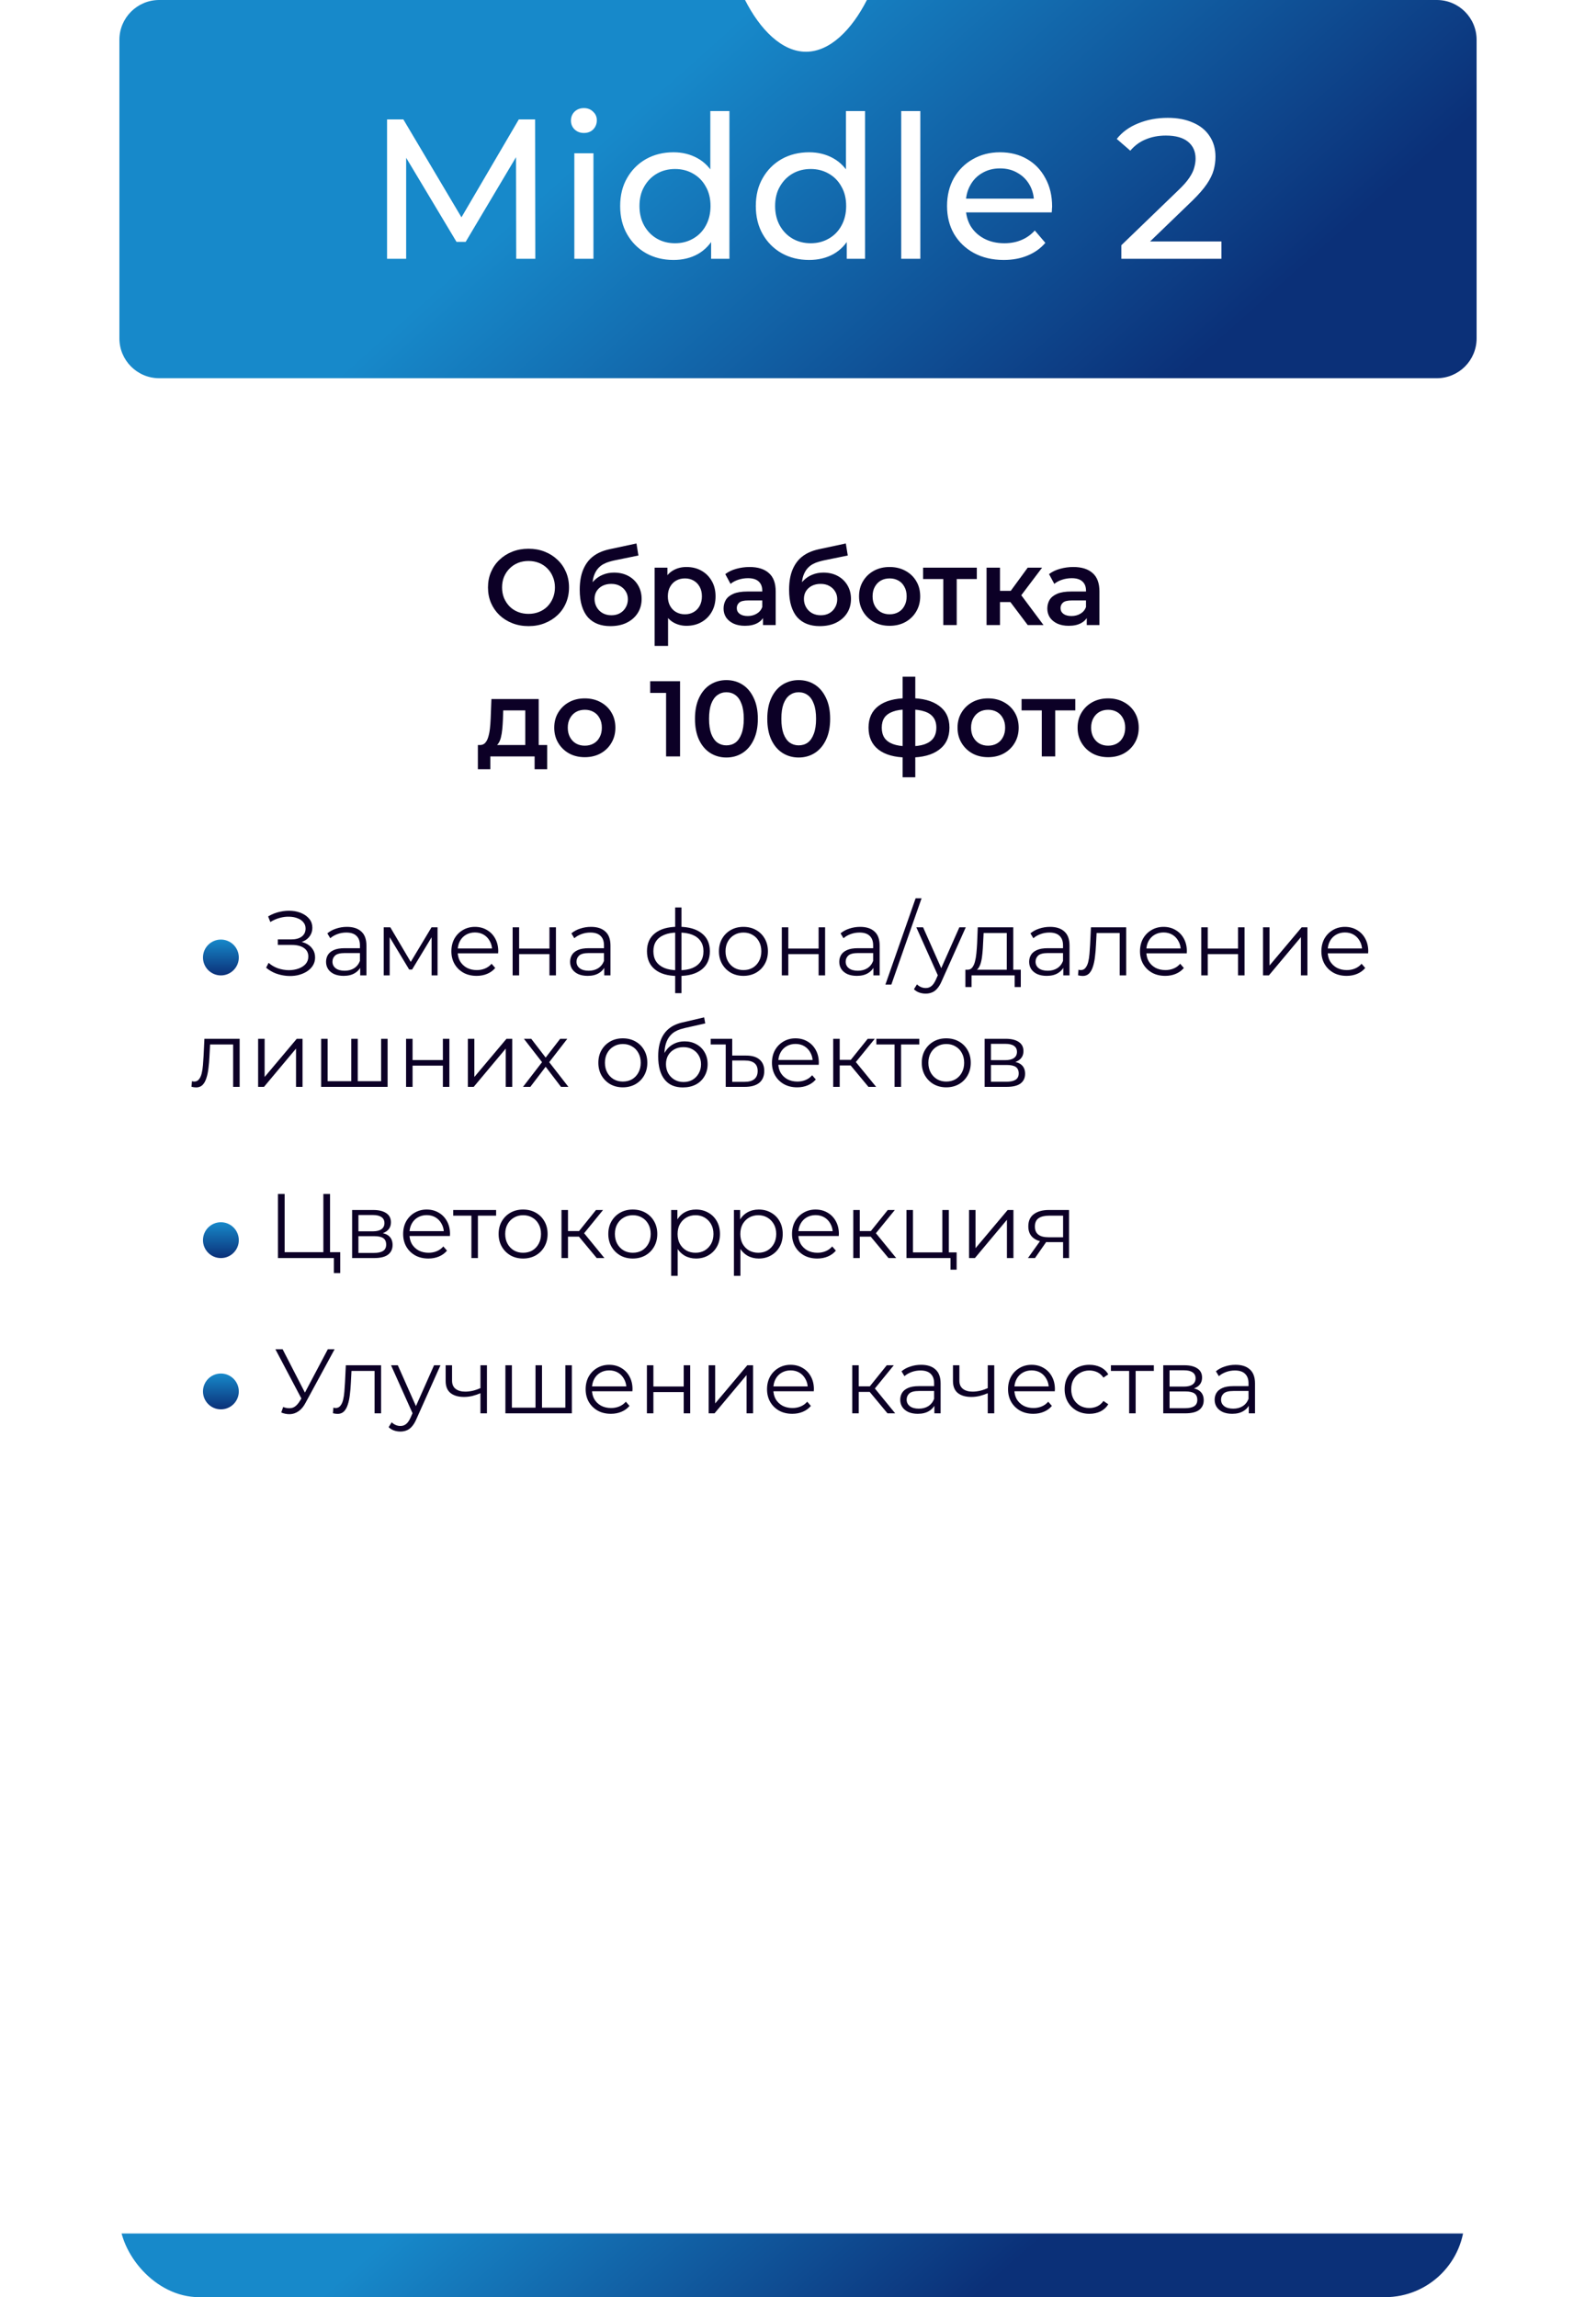 <?xml version="1.0" encoding="UTF-8"?> <svg xmlns="http://www.w3.org/2000/svg" width="401" height="577" viewBox="0 0 401 577" fill="none"><path fill-rule="evenodd" clip-rule="evenodd" d="M187.191 0H40C34.477 0 30 4.477 30 10V85C30 90.523 34.477 95 40 95H361C366.523 95 371 90.523 371 85V10C371 4.477 366.523 0 361 0H217.809C214.054 7.382 208.587 13 202.5 13C196.413 13 190.946 7.382 187.191 0Z" fill="url(#paint0_linear_340_248)"></path><path d="M97.25 65V30H101.35L117.05 56.45H114.85L130.35 30H134.45L134.5 65H129.7L129.65 37.55H130.8L117 60.75H114.7L100.8 37.55H102.05V65H97.25ZM144.304 65V38.5H149.104V65H144.304ZM146.704 33.4C145.771 33.4 144.987 33.1 144.354 32.5C143.754 31.9 143.454 31.167 143.454 30.3C143.454 29.4 143.754 28.65 144.354 28.05C144.987 27.45 145.771 27.15 146.704 27.15C147.637 27.15 148.404 27.45 149.004 28.05C149.637 28.617 149.954 29.333 149.954 30.2C149.954 31.1 149.654 31.867 149.054 32.5C148.454 33.1 147.671 33.4 146.704 33.4ZM169.219 65.3C166.652 65.3 164.352 64.733 162.319 63.6C160.319 62.467 158.735 60.883 157.569 58.85C156.402 56.817 155.819 54.45 155.819 51.75C155.819 49.05 156.402 46.7 157.569 44.7C158.735 42.667 160.319 41.083 162.319 39.95C164.352 38.817 166.652 38.25 169.219 38.25C171.452 38.25 173.469 38.75 175.269 39.75C177.069 40.75 178.502 42.25 179.569 44.25C180.669 46.25 181.219 48.75 181.219 51.75C181.219 54.75 180.685 57.25 179.619 59.25C178.585 61.25 177.169 62.767 175.369 63.8C173.569 64.8 171.519 65.3 169.219 65.3ZM169.619 61.1C171.285 61.1 172.785 60.717 174.119 59.95C175.485 59.183 176.552 58.1 177.319 56.7C178.119 55.267 178.519 53.617 178.519 51.75C178.519 49.85 178.119 48.217 177.319 46.85C176.552 45.45 175.485 44.367 174.119 43.6C172.785 42.833 171.285 42.45 169.619 42.45C167.919 42.45 166.402 42.833 165.069 43.6C163.735 44.367 162.669 45.45 161.869 46.85C161.069 48.217 160.669 49.85 160.669 51.75C160.669 53.617 161.069 55.267 161.869 56.7C162.669 58.1 163.735 59.183 165.069 59.95C166.402 60.717 167.919 61.1 169.619 61.1ZM178.669 65V57.85L178.969 51.7L178.469 45.55V27.9H183.269V65H178.669ZM203.301 65.3C200.734 65.3 198.434 64.733 196.401 63.6C194.401 62.467 192.817 60.883 191.651 58.85C190.484 56.817 189.901 54.45 189.901 51.75C189.901 49.05 190.484 46.7 191.651 44.7C192.817 42.667 194.401 41.083 196.401 39.95C198.434 38.817 200.734 38.25 203.301 38.25C205.534 38.25 207.551 38.75 209.351 39.75C211.151 40.75 212.584 42.25 213.651 44.25C214.751 46.25 215.301 48.75 215.301 51.75C215.301 54.75 214.767 57.25 213.701 59.25C212.667 61.25 211.251 62.767 209.451 63.8C207.651 64.8 205.601 65.3 203.301 65.3ZM203.701 61.1C205.367 61.1 206.867 60.717 208.201 59.95C209.567 59.183 210.634 58.1 211.401 56.7C212.201 55.267 212.601 53.617 212.601 51.75C212.601 49.85 212.201 48.217 211.401 46.85C210.634 45.45 209.567 44.367 208.201 43.6C206.867 42.833 205.367 42.45 203.701 42.45C202.001 42.45 200.484 42.833 199.151 43.6C197.817 44.367 196.751 45.45 195.951 46.85C195.151 48.217 194.751 49.85 194.751 51.75C194.751 53.617 195.151 55.267 195.951 56.7C196.751 58.1 197.817 59.183 199.151 59.95C200.484 60.717 202.001 61.1 203.701 61.1ZM212.751 65V57.85L213.051 51.7L212.551 45.55V27.9H217.351V65H212.751ZM226.433 65V27.9H231.233V65H226.433ZM252.198 65.3C249.364 65.3 246.864 64.717 244.698 63.55C242.564 62.383 240.898 60.783 239.698 58.75C238.531 56.717 237.948 54.383 237.948 51.75C237.948 49.117 238.514 46.783 239.648 44.75C240.814 42.717 242.398 41.133 244.398 40C246.431 38.833 248.714 38.25 251.248 38.25C253.814 38.25 256.081 38.817 258.048 39.95C260.014 41.083 261.548 42.683 262.648 44.75C263.781 46.783 264.348 49.167 264.348 51.9C264.348 52.1 264.331 52.333 264.298 52.6C264.298 52.867 264.281 53.117 264.248 53.35H241.698V49.9H261.748L259.798 51.1C259.831 49.4 259.481 47.883 258.748 46.55C258.014 45.217 256.998 44.183 255.698 43.45C254.431 42.683 252.948 42.3 251.248 42.3C249.581 42.3 248.098 42.683 246.798 43.45C245.498 44.183 244.481 45.233 243.748 46.6C243.014 47.933 242.648 49.467 242.648 51.2V52C242.648 53.767 243.048 55.35 243.848 56.75C244.681 58.117 245.831 59.183 247.298 59.95C248.764 60.717 250.448 61.1 252.348 61.1C253.914 61.1 255.331 60.833 256.598 60.3C257.898 59.767 259.031 58.967 259.998 57.9L262.648 61C261.448 62.4 259.948 63.467 258.148 64.2C256.381 64.933 254.398 65.3 252.198 65.3ZM281.741 65V61.6L295.991 47.85C297.257 46.65 298.191 45.6 298.791 44.7C299.424 43.767 299.841 42.917 300.041 42.15C300.274 41.35 300.391 40.583 300.391 39.85C300.391 38.05 299.757 36.633 298.491 35.6C297.224 34.567 295.374 34.05 292.941 34.05C291.074 34.05 289.391 34.367 287.891 35C286.391 35.6 285.091 36.55 283.991 37.85L280.591 34.9C281.924 33.2 283.707 31.9 285.941 31C288.207 30.067 290.691 29.6 293.391 29.6C295.824 29.6 297.941 30 299.741 30.8C301.541 31.567 302.924 32.683 303.891 34.15C304.891 35.617 305.391 37.35 305.391 39.35C305.391 40.483 305.241 41.6 304.941 42.7C304.641 43.8 304.074 44.967 303.241 46.2C302.407 47.433 301.207 48.817 299.641 50.35L286.941 62.6L285.741 60.65H306.891V65H281.741Z" fill="white"></path><rect x="30" y="512" width="338" height="65" rx="20" fill="url(#paint1_linear_340_248)"></rect><g filter="url(#filter0_d_340_248)"><rect x="11" y="119" width="375" height="438" rx="10" fill="white"></rect></g><path d="M132.814 157.27C131.338 157.27 129.979 157.027 128.737 156.541C127.495 156.055 126.415 155.38 125.497 154.516C124.579 153.634 123.868 152.608 123.364 151.438C122.86 150.25 122.608 148.954 122.608 147.55C122.608 146.146 122.86 144.859 123.364 143.689C123.868 142.501 124.579 141.475 125.497 140.611C126.415 139.729 127.495 139.045 128.737 138.559C129.979 138.073 131.329 137.83 132.787 137.83C134.263 137.83 135.613 138.073 136.837 138.559C138.079 139.045 139.159 139.729 140.077 140.611C140.995 141.475 141.706 142.501 142.21 143.689C142.714 144.859 142.966 146.146 142.966 147.55C142.966 148.954 142.714 150.25 142.21 151.438C141.706 152.626 140.995 153.652 140.077 154.516C139.159 155.38 138.079 156.055 136.837 156.541C135.613 157.027 134.272 157.27 132.814 157.27ZM132.787 154.192C133.741 154.192 134.623 154.03 135.433 153.706C136.243 153.382 136.945 152.923 137.539 152.329C138.133 151.717 138.592 151.015 138.916 150.223C139.258 149.413 139.429 148.522 139.429 147.55C139.429 146.578 139.258 145.696 138.916 144.904C138.592 144.094 138.133 143.392 137.539 142.798C136.945 142.186 136.243 141.718 135.433 141.394C134.623 141.07 133.741 140.908 132.787 140.908C131.833 140.908 130.951 141.07 130.141 141.394C129.349 141.718 128.647 142.186 128.035 142.798C127.441 143.392 126.973 144.094 126.631 144.904C126.307 145.696 126.145 146.578 126.145 147.55C126.145 148.504 126.307 149.386 126.631 150.196C126.973 151.006 127.441 151.717 128.035 152.329C128.629 152.923 129.331 153.382 130.141 153.706C130.951 154.03 131.833 154.192 132.787 154.192ZM153.353 157.27C152.165 157.27 151.103 157.09 150.167 156.73C149.231 156.37 148.421 155.821 147.737 155.083C147.071 154.327 146.558 153.373 146.198 152.221C145.838 151.069 145.658 149.701 145.658 148.117C145.658 146.965 145.757 145.912 145.955 144.958C146.153 144.004 146.45 143.149 146.846 142.393C147.242 141.619 147.737 140.935 148.331 140.341C148.943 139.747 149.654 139.252 150.464 138.856C151.274 138.46 152.192 138.154 153.218 137.938L159.914 136.507L160.4 139.531L154.325 140.773C153.983 140.845 153.569 140.953 153.083 141.097C152.615 141.223 152.129 141.421 151.625 141.691C151.139 141.943 150.68 142.312 150.248 142.798C149.834 143.266 149.492 143.878 149.222 144.634C148.97 145.372 148.844 146.299 148.844 147.415C148.844 147.757 148.853 148.018 148.871 148.198C148.907 148.36 148.934 148.54 148.952 148.738C148.988 148.918 149.006 149.188 149.006 149.548L147.737 148.225C148.097 147.307 148.592 146.524 149.222 145.876C149.87 145.21 150.617 144.706 151.463 144.364C152.327 144.004 153.263 143.824 154.271 143.824C155.621 143.824 156.818 144.103 157.862 144.661C158.906 145.219 159.725 146.002 160.319 147.01C160.913 148.018 161.21 149.161 161.21 150.439C161.21 151.771 160.886 152.95 160.238 153.976C159.59 155.002 158.672 155.812 157.484 156.406C156.314 156.982 154.937 157.27 153.353 157.27ZM153.623 154.543C154.433 154.543 155.144 154.372 155.756 154.03C156.386 153.67 156.872 153.184 157.214 152.572C157.574 151.96 157.754 151.276 157.754 150.52C157.754 149.764 157.574 149.107 157.214 148.549C156.872 147.973 156.386 147.514 155.756 147.172C155.144 146.83 154.415 146.659 153.569 146.659C152.759 146.659 152.03 146.821 151.382 147.145C150.752 147.469 150.257 147.919 149.897 148.495C149.555 149.053 149.384 149.701 149.384 150.439C149.384 151.195 149.564 151.888 149.924 152.518C150.284 153.148 150.779 153.643 151.409 154.003C152.057 154.363 152.795 154.543 153.623 154.543ZM172.469 157.189C171.299 157.189 170.228 156.919 169.256 156.379C168.302 155.839 167.537 155.029 166.961 153.949C166.403 152.851 166.124 151.465 166.124 149.791C166.124 148.099 166.394 146.713 166.934 145.633C167.492 144.553 168.248 143.752 169.202 143.23C170.156 142.69 171.245 142.42 172.469 142.42C173.891 142.42 175.142 142.726 176.222 143.338C177.32 143.95 178.184 144.805 178.814 145.903C179.462 147.001 179.786 148.297 179.786 149.791C179.786 151.285 179.462 152.59 178.814 153.706C178.184 154.804 177.32 155.659 176.222 156.271C175.142 156.883 173.891 157.189 172.469 157.189ZM164.477 162.238V142.582H167.69V145.984L167.582 149.818L167.852 153.652V162.238H164.477ZM172.091 154.3C172.901 154.3 173.621 154.12 174.251 153.76C174.899 153.4 175.412 152.878 175.79 152.194C176.168 151.51 176.357 150.709 176.357 149.791C176.357 148.855 176.168 148.054 175.79 147.388C175.412 146.704 174.899 146.182 174.251 145.822C173.621 145.462 172.901 145.282 172.091 145.282C171.281 145.282 170.552 145.462 169.904 145.822C169.256 146.182 168.743 146.704 168.365 147.388C167.987 148.054 167.798 148.855 167.798 149.791C167.798 150.709 167.987 151.51 168.365 152.194C168.743 152.878 169.256 153.4 169.904 153.76C170.552 154.12 171.281 154.3 172.091 154.3ZM191.708 157V154.084L191.519 153.463V148.36C191.519 147.37 191.222 146.605 190.628 146.065C190.034 145.507 189.134 145.228 187.928 145.228C187.118 145.228 186.317 145.354 185.525 145.606C184.751 145.858 184.094 146.209 183.554 146.659L182.231 144.202C183.005 143.608 183.923 143.167 184.985 142.879C186.065 142.573 187.181 142.42 188.333 142.42C190.421 142.42 192.032 142.924 193.166 143.932C194.318 144.922 194.894 146.461 194.894 148.549V157H191.708ZM187.172 157.189C186.092 157.189 185.147 157.009 184.337 156.649C183.527 156.271 182.897 155.758 182.447 155.11C182.015 154.444 181.799 153.697 181.799 152.869C181.799 152.059 181.988 151.33 182.366 150.682C182.762 150.034 183.401 149.521 184.283 149.143C185.165 148.765 186.335 148.576 187.793 148.576H191.978V150.817H188.036C186.884 150.817 186.11 151.006 185.714 151.384C185.318 151.744 185.12 152.194 185.12 152.734C185.12 153.346 185.363 153.832 185.849 154.192C186.335 154.552 187.01 154.732 187.874 154.732C188.702 154.732 189.44 154.543 190.088 154.165C190.754 153.787 191.231 153.229 191.519 152.491L192.086 154.516C191.762 155.362 191.177 156.019 190.331 156.487C189.503 156.955 188.45 157.189 187.172 157.189ZM205.956 157.27C204.768 157.27 203.706 157.09 202.77 156.73C201.834 156.37 201.024 155.821 200.34 155.083C199.674 154.327 199.161 153.373 198.801 152.221C198.441 151.069 198.261 149.701 198.261 148.117C198.261 146.965 198.36 145.912 198.558 144.958C198.756 144.004 199.053 143.149 199.449 142.393C199.845 141.619 200.34 140.935 200.934 140.341C201.546 139.747 202.257 139.252 203.067 138.856C203.877 138.46 204.795 138.154 205.821 137.938L212.517 136.507L213.003 139.531L206.928 140.773C206.586 140.845 206.172 140.953 205.686 141.097C205.218 141.223 204.732 141.421 204.228 141.691C203.742 141.943 203.283 142.312 202.851 142.798C202.437 143.266 202.095 143.878 201.825 144.634C201.573 145.372 201.447 146.299 201.447 147.415C201.447 147.757 201.456 148.018 201.474 148.198C201.51 148.36 201.537 148.54 201.555 148.738C201.591 148.918 201.609 149.188 201.609 149.548L200.34 148.225C200.7 147.307 201.195 146.524 201.825 145.876C202.473 145.21 203.22 144.706 204.066 144.364C204.93 144.004 205.866 143.824 206.874 143.824C208.224 143.824 209.421 144.103 210.465 144.661C211.509 145.219 212.328 146.002 212.922 147.01C213.516 148.018 213.813 149.161 213.813 150.439C213.813 151.771 213.489 152.95 212.841 153.976C212.193 155.002 211.275 155.812 210.087 156.406C208.917 156.982 207.54 157.27 205.956 157.27ZM206.226 154.543C207.036 154.543 207.747 154.372 208.359 154.03C208.989 153.67 209.475 153.184 209.817 152.572C210.177 151.96 210.357 151.276 210.357 150.52C210.357 149.764 210.177 149.107 209.817 148.549C209.475 147.973 208.989 147.514 208.359 147.172C207.747 146.83 207.018 146.659 206.172 146.659C205.362 146.659 204.633 146.821 203.985 147.145C203.355 147.469 202.86 147.919 202.5 148.495C202.158 149.053 201.987 149.701 201.987 150.439C201.987 151.195 202.167 151.888 202.527 152.518C202.887 153.148 203.382 153.643 204.012 154.003C204.66 154.363 205.398 154.543 206.226 154.543ZM223.506 157.189C222.03 157.189 220.716 156.874 219.564 156.244C218.412 155.596 217.503 154.714 216.837 153.598C216.171 152.482 215.838 151.213 215.838 149.791C215.838 148.351 216.171 147.082 216.837 145.984C217.503 144.868 218.412 143.995 219.564 143.365C220.716 142.735 222.03 142.42 223.506 142.42C225 142.42 226.323 142.735 227.475 143.365C228.645 143.995 229.554 144.859 230.202 145.957C230.868 147.055 231.201 148.333 231.201 149.791C231.201 151.213 230.868 152.482 230.202 153.598C229.554 154.714 228.645 155.596 227.475 156.244C226.323 156.874 225 157.189 223.506 157.189ZM223.506 154.3C224.334 154.3 225.072 154.12 225.72 153.76C226.368 153.4 226.872 152.878 227.232 152.194C227.61 151.51 227.799 150.709 227.799 149.791C227.799 148.855 227.61 148.054 227.232 147.388C226.872 146.704 226.368 146.182 225.72 145.822C225.072 145.462 224.343 145.282 223.533 145.282C222.705 145.282 221.967 145.462 221.319 145.822C220.689 146.182 220.185 146.704 219.807 147.388C219.429 148.054 219.24 148.855 219.24 149.791C219.24 150.709 219.429 151.51 219.807 152.194C220.185 152.878 220.689 153.4 221.319 153.76C221.967 154.12 222.696 154.3 223.506 154.3ZM237.004 157V144.634L237.787 145.444H231.928V142.582H245.428V145.444H239.596L240.379 144.634V157H237.004ZM258.217 157L253.006 150.088L255.76 148.387L262.186 157H258.217ZM247.876 157V142.582H251.251V157H247.876ZM250.252 151.222V148.414H255.139V151.222H250.252ZM256.084 150.196L252.925 149.818L258.217 142.582H261.835L256.084 150.196ZM273.051 157V154.084L272.862 153.463V148.36C272.862 147.37 272.565 146.605 271.971 146.065C271.377 145.507 270.477 145.228 269.271 145.228C268.461 145.228 267.66 145.354 266.868 145.606C266.094 145.858 265.437 146.209 264.897 146.659L263.574 144.202C264.348 143.608 265.266 143.167 266.328 142.879C267.408 142.573 268.524 142.42 269.676 142.42C271.764 142.42 273.375 142.924 274.509 143.932C275.661 144.922 276.237 146.461 276.237 148.549V157H273.051ZM268.515 157.189C267.435 157.189 266.49 157.009 265.68 156.649C264.87 156.271 264.24 155.758 263.79 155.11C263.358 154.444 263.142 153.697 263.142 152.869C263.142 152.059 263.331 151.33 263.709 150.682C264.105 150.034 264.744 149.521 265.626 149.143C266.508 148.765 267.678 148.576 269.136 148.576H273.321V150.817H269.379C268.227 150.817 267.453 151.006 267.057 151.384C266.661 151.744 266.463 152.194 266.463 152.734C266.463 153.346 266.706 153.832 267.192 154.192C267.678 154.552 268.353 154.732 269.217 154.732C270.045 154.732 270.783 154.543 271.431 154.165C272.097 153.787 272.574 153.229 272.862 152.491L273.429 154.516C273.105 155.362 272.52 156.019 271.674 156.487C270.846 156.955 269.793 157.189 268.515 157.189ZM131.974 188.434V178.444H126.439L126.358 180.766C126.322 181.594 126.268 182.395 126.196 183.169C126.124 183.925 126.007 184.627 125.845 185.275C125.683 185.905 125.449 186.427 125.143 186.841C124.837 187.255 124.432 187.525 123.928 187.651L120.58 187.138C121.12 187.138 121.552 186.967 121.876 186.625C122.218 186.265 122.479 185.779 122.659 185.167C122.857 184.537 123.001 183.826 123.091 183.034C123.181 182.224 123.244 181.387 123.28 180.523L123.469 175.582H135.349V188.434H131.974ZM120.067 193.213V187.138H137.482V193.213H134.323V190H123.199V193.213H120.067ZM146.922 190.189C145.446 190.189 144.132 189.874 142.98 189.244C141.828 188.596 140.919 187.714 140.253 186.598C139.587 185.482 139.254 184.213 139.254 182.791C139.254 181.351 139.587 180.082 140.253 178.984C140.919 177.868 141.828 176.995 142.98 176.365C144.132 175.735 145.446 175.42 146.922 175.42C148.416 175.42 149.739 175.735 150.891 176.365C152.061 176.995 152.97 177.859 153.618 178.957C154.284 180.055 154.617 181.333 154.617 182.791C154.617 184.213 154.284 185.482 153.618 186.598C152.97 187.714 152.061 188.596 150.891 189.244C149.739 189.874 148.416 190.189 146.922 190.189ZM146.922 187.3C147.75 187.3 148.488 187.12 149.136 186.76C149.784 186.4 150.288 185.878 150.648 185.194C151.026 184.51 151.215 183.709 151.215 182.791C151.215 181.855 151.026 181.054 150.648 180.388C150.288 179.704 149.784 179.182 149.136 178.822C148.488 178.462 147.759 178.282 146.949 178.282C146.121 178.282 145.383 178.462 144.735 178.822C144.105 179.182 143.601 179.704 143.223 180.388C142.845 181.054 142.656 181.855 142.656 182.791C142.656 183.709 142.845 184.51 143.223 185.194C143.601 185.878 144.105 186.4 144.735 186.76C145.383 187.12 146.112 187.3 146.922 187.3ZM167.357 190V172.45L168.896 174.043H163.361V171.1H170.867V190H167.357ZM182.5 190.27C181.006 190.27 179.656 189.892 178.45 189.136C177.262 188.38 176.326 187.282 175.642 185.842C174.958 184.384 174.616 182.62 174.616 180.55C174.616 178.48 174.958 176.725 175.642 175.285C176.326 173.827 177.262 172.72 178.45 171.964C179.656 171.208 181.006 170.83 182.5 170.83C184.012 170.83 185.362 171.208 186.55 171.964C187.738 172.72 188.674 173.827 189.358 175.285C190.06 176.725 190.411 178.48 190.411 180.55C190.411 182.62 190.06 184.384 189.358 185.842C188.674 187.282 187.738 188.38 186.55 189.136C185.362 189.892 184.012 190.27 182.5 190.27ZM182.5 187.219C183.382 187.219 184.147 186.985 184.795 186.517C185.443 186.031 185.947 185.293 186.307 184.303C186.685 183.313 186.874 182.062 186.874 180.55C186.874 179.02 186.685 177.769 186.307 176.797C185.947 175.807 185.443 175.078 184.795 174.61C184.147 174.124 183.382 173.881 182.5 173.881C181.654 173.881 180.898 174.124 180.232 174.61C179.584 175.078 179.071 175.807 178.693 176.797C178.333 177.769 178.153 179.02 178.153 180.55C178.153 182.062 178.333 183.313 178.693 184.303C179.071 185.293 179.584 186.031 180.232 186.517C180.898 186.985 181.654 187.219 182.5 187.219ZM200.667 190.27C199.173 190.27 197.823 189.892 196.617 189.136C195.429 188.38 194.493 187.282 193.809 185.842C193.125 184.384 192.783 182.62 192.783 180.55C192.783 178.48 193.125 176.725 193.809 175.285C194.493 173.827 195.429 172.72 196.617 171.964C197.823 171.208 199.173 170.83 200.667 170.83C202.179 170.83 203.529 171.208 204.717 171.964C205.905 172.72 206.841 173.827 207.525 175.285C208.227 176.725 208.578 178.48 208.578 180.55C208.578 182.62 208.227 184.384 207.525 185.842C206.841 187.282 205.905 188.38 204.717 189.136C203.529 189.892 202.179 190.27 200.667 190.27ZM200.667 187.219C201.549 187.219 202.314 186.985 202.962 186.517C203.61 186.031 204.114 185.293 204.474 184.303C204.852 183.313 205.041 182.062 205.041 180.55C205.041 179.02 204.852 177.769 204.474 176.797C204.114 175.807 203.61 175.078 202.962 174.61C202.314 174.124 201.549 173.881 200.667 173.881C199.821 173.881 199.065 174.124 198.399 174.61C197.751 175.078 197.238 175.807 196.86 176.797C196.5 177.769 196.32 179.02 196.32 180.55C196.32 182.062 196.5 183.313 196.86 184.303C197.238 185.293 197.751 186.031 198.399 186.517C199.065 186.985 199.821 187.219 200.667 187.219ZM228.645 190.27C228.627 190.27 228.546 190.27 228.402 190.27C228.276 190.27 228.15 190.27 228.024 190.27C227.916 190.27 227.844 190.27 227.808 190.27C224.766 190.234 222.408 189.577 220.734 188.299C219.06 187.003 218.223 185.158 218.223 182.764C218.223 180.388 219.06 178.57 220.734 177.31C222.408 176.05 224.793 175.402 227.889 175.366C227.925 175.366 227.997 175.366 228.105 175.366C228.231 175.366 228.348 175.366 228.456 175.366C228.582 175.366 228.654 175.366 228.672 175.366C231.786 175.366 234.207 176.005 235.935 177.283C237.681 178.543 238.554 180.37 238.554 182.764C238.554 185.176 237.681 187.03 235.935 188.326C234.207 189.622 231.777 190.27 228.645 190.27ZM228.537 187.462C230.067 187.462 231.327 187.291 232.317 186.949C233.307 186.589 234.045 186.067 234.531 185.383C235.017 184.681 235.26 183.808 235.26 182.764C235.26 181.738 235.017 180.892 234.531 180.226C234.045 179.542 233.307 179.038 232.317 178.714C231.327 178.372 230.067 178.201 228.537 178.201C228.501 178.201 228.411 178.201 228.267 178.201C228.141 178.201 228.06 178.201 228.024 178.201C226.53 178.201 225.306 178.381 224.352 178.741C223.398 179.083 222.687 179.587 222.219 180.253C221.769 180.919 221.544 181.756 221.544 182.764C221.544 183.79 221.769 184.645 222.219 185.329C222.687 186.013 223.398 186.535 224.352 186.895C225.324 187.255 226.548 187.444 228.024 187.462C228.06 187.462 228.141 187.462 228.267 187.462C228.411 187.462 228.501 187.462 228.537 187.462ZM226.782 195.238V169.966H229.968V195.238H226.782ZM248.251 190.189C246.775 190.189 245.461 189.874 244.309 189.244C243.157 188.596 242.248 187.714 241.582 186.598C240.916 185.482 240.583 184.213 240.583 182.791C240.583 181.351 240.916 180.082 241.582 178.984C242.248 177.868 243.157 176.995 244.309 176.365C245.461 175.735 246.775 175.42 248.251 175.42C249.745 175.42 251.068 175.735 252.22 176.365C253.39 176.995 254.299 177.859 254.947 178.957C255.613 180.055 255.946 181.333 255.946 182.791C255.946 184.213 255.613 185.482 254.947 186.598C254.299 187.714 253.39 188.596 252.22 189.244C251.068 189.874 249.745 190.189 248.251 190.189ZM248.251 187.3C249.079 187.3 249.817 187.12 250.465 186.76C251.113 186.4 251.617 185.878 251.977 185.194C252.355 184.51 252.544 183.709 252.544 182.791C252.544 181.855 252.355 181.054 251.977 180.388C251.617 179.704 251.113 179.182 250.465 178.822C249.817 178.462 249.088 178.282 248.278 178.282C247.45 178.282 246.712 178.462 246.064 178.822C245.434 179.182 244.93 179.704 244.552 180.388C244.174 181.054 243.985 181.855 243.985 182.791C243.985 183.709 244.174 184.51 244.552 185.194C244.93 185.878 245.434 186.4 246.064 186.76C246.712 187.12 247.441 187.3 248.251 187.3ZM261.75 190V177.634L262.533 178.444H256.674V175.582H270.174V178.444H264.342L265.125 177.634V190H261.75ZM278.415 190.189C276.939 190.189 275.625 189.874 274.473 189.244C273.321 188.596 272.412 187.714 271.746 186.598C271.08 185.482 270.747 184.213 270.747 182.791C270.747 181.351 271.08 180.082 271.746 178.984C272.412 177.868 273.321 176.995 274.473 176.365C275.625 175.735 276.939 175.42 278.415 175.42C279.909 175.42 281.232 175.735 282.384 176.365C283.554 176.995 284.463 177.859 285.111 178.957C285.777 180.055 286.11 181.333 286.11 182.791C286.11 184.213 285.777 185.482 285.111 186.598C284.463 187.714 283.554 188.596 282.384 189.244C281.232 189.874 279.909 190.189 278.415 190.189ZM278.415 187.3C279.243 187.3 279.981 187.12 280.629 186.76C281.277 186.4 281.781 185.878 282.141 185.194C282.519 184.51 282.708 183.709 282.708 182.791C282.708 181.855 282.519 181.054 282.141 180.388C281.781 179.704 281.277 179.182 280.629 178.822C279.981 178.462 279.252 178.282 278.442 178.282C277.614 178.282 276.876 178.462 276.228 178.822C275.598 179.182 275.094 179.704 274.716 180.388C274.338 181.054 274.149 181.855 274.149 182.791C274.149 183.709 274.338 184.51 274.716 185.194C275.094 185.878 275.598 186.4 276.228 186.76C276.876 187.12 277.605 187.3 278.415 187.3Z" fill="#0C0026"></path><path d="M66.864 243.068L67.485 241.849C68.19 242.462 68.98 242.922 69.854 243.229C70.743 243.52 71.632 243.674 72.522 243.689C73.411 243.689 74.224 243.559 74.96 243.298C75.711 243.037 76.317 242.654 76.777 242.148C77.237 241.627 77.467 240.998 77.467 240.262C77.467 239.327 77.091 238.606 76.34 238.1C75.604 237.594 74.576 237.341 73.258 237.341H69.808V235.961H73.166C74.3 235.961 75.182 235.723 75.811 235.248C76.455 234.757 76.777 234.083 76.777 233.224C76.777 232.611 76.593 232.089 76.225 231.66C75.872 231.215 75.381 230.878 74.753 230.648C74.139 230.403 73.449 230.272 72.683 230.257C71.916 230.226 71.119 230.326 70.291 230.556C69.478 230.771 68.688 231.116 67.922 231.591L67.37 230.188C68.32 229.621 69.309 229.23 70.337 229.015C71.364 228.785 72.361 228.708 73.327 228.785C74.293 228.862 75.159 229.084 75.926 229.452C76.708 229.82 77.329 230.303 77.789 230.901C78.249 231.499 78.479 232.212 78.479 233.04C78.479 233.807 78.279 234.481 77.881 235.064C77.497 235.647 76.953 236.099 76.248 236.421C75.558 236.728 74.737 236.881 73.787 236.881L73.879 236.375C74.952 236.375 75.88 236.544 76.662 236.881C77.459 237.218 78.072 237.701 78.502 238.33C78.946 238.943 79.169 239.664 79.169 240.492C79.169 241.274 78.969 241.972 78.571 242.585C78.187 243.183 77.651 243.689 76.961 244.103C76.286 244.502 75.527 244.793 74.684 244.977C73.84 245.146 72.959 245.192 72.039 245.115C71.119 245.038 70.214 244.839 69.325 244.517C68.435 244.18 67.615 243.697 66.864 243.068ZM90.502 245V242.332L90.433 241.895V237.433C90.433 236.406 90.141 235.616 89.559 235.064C88.991 234.512 88.14 234.236 87.006 234.236C86.224 234.236 85.48 234.366 84.775 234.627C84.069 234.888 83.471 235.233 82.981 235.662L82.245 234.443C82.858 233.922 83.594 233.523 84.453 233.247C85.311 232.956 86.216 232.81 87.167 232.81C88.731 232.81 89.934 233.201 90.778 233.983C91.636 234.75 92.066 235.923 92.066 237.502V245H90.502ZM86.339 245.115C85.434 245.115 84.644 244.969 83.97 244.678C83.31 244.371 82.804 243.957 82.452 243.436C82.099 242.899 81.923 242.286 81.923 241.596C81.923 240.967 82.068 240.4 82.36 239.894C82.666 239.373 83.157 238.959 83.832 238.652C84.522 238.33 85.442 238.169 86.592 238.169H90.755V239.388H86.638C85.472 239.388 84.66 239.595 84.2 240.009C83.755 240.423 83.533 240.937 83.533 241.55C83.533 242.24 83.801 242.792 84.338 243.206C84.874 243.62 85.626 243.827 86.592 243.827C87.512 243.827 88.301 243.62 88.961 243.206C89.635 242.777 90.126 242.163 90.433 241.366L90.801 242.493C90.494 243.29 89.957 243.927 89.191 244.402C88.439 244.877 87.489 245.115 86.339 245.115ZM96.413 245V232.925H98.069L103.543 242.194H102.853L108.419 232.925H109.937V245H108.442V234.788L108.741 234.926L103.543 243.528H102.807L97.563 234.834L97.908 234.765V245H96.413ZM119.759 245.115C118.501 245.115 117.397 244.854 116.447 244.333C115.496 243.796 114.752 243.068 114.216 242.148C113.679 241.213 113.411 240.147 113.411 238.951C113.411 237.755 113.664 236.697 114.17 235.777C114.691 234.857 115.396 234.136 116.286 233.615C117.19 233.078 118.202 232.81 119.322 232.81C120.456 232.81 121.461 233.071 122.335 233.592C123.224 234.098 123.922 234.819 124.428 235.754C124.934 236.674 125.187 237.74 125.187 238.951C125.187 239.028 125.179 239.112 125.164 239.204C125.164 239.281 125.164 239.365 125.164 239.457H114.653V238.238H124.29L123.646 238.721C123.646 237.847 123.454 237.073 123.071 236.398C122.703 235.708 122.197 235.171 121.553 234.788C120.909 234.405 120.165 234.213 119.322 234.213C118.494 234.213 117.75 234.405 117.091 234.788C116.431 235.171 115.918 235.708 115.55 236.398C115.182 237.088 114.998 237.878 114.998 238.767V239.02C114.998 239.94 115.197 240.753 115.596 241.458C116.01 242.148 116.577 242.692 117.298 243.091C118.034 243.474 118.869 243.666 119.805 243.666C120.541 243.666 121.223 243.536 121.852 243.275C122.496 243.014 123.048 242.616 123.508 242.079L124.428 243.137C123.891 243.781 123.216 244.272 122.404 244.609C121.606 244.946 120.725 245.115 119.759 245.115ZM128.802 245V232.925H130.435V238.261H138.048V232.925H139.681V245H138.048V239.664H130.435V245H128.802ZM151.82 245V242.332L151.751 241.895V237.433C151.751 236.406 151.46 235.616 150.877 235.064C150.31 234.512 149.459 234.236 148.324 234.236C147.542 234.236 146.798 234.366 146.093 234.627C145.388 234.888 144.79 235.233 144.299 235.662L143.563 234.443C144.176 233.922 144.912 233.523 145.771 233.247C146.63 232.956 147.534 232.81 148.485 232.81C150.049 232.81 151.253 233.201 152.096 233.983C152.955 234.75 153.384 235.923 153.384 237.502V245H151.82ZM147.657 245.115C146.752 245.115 145.963 244.969 145.288 244.678C144.629 244.371 144.123 243.957 143.77 243.436C143.417 242.899 143.241 242.286 143.241 241.596C143.241 240.967 143.387 240.4 143.678 239.894C143.985 239.373 144.475 238.959 145.15 238.652C145.84 238.33 146.76 238.169 147.91 238.169H152.073V239.388H147.956C146.791 239.388 145.978 239.595 145.518 240.009C145.073 240.423 144.851 240.937 144.851 241.55C144.851 242.24 145.119 242.792 145.656 243.206C146.193 243.62 146.944 243.827 147.91 243.827C148.83 243.827 149.62 243.62 150.279 243.206C150.954 242.777 151.444 242.163 151.751 241.366L152.119 242.493C151.812 243.29 151.276 243.927 150.509 244.402C149.758 244.877 148.807 245.115 147.657 245.115ZM170.536 245.138C170.536 245.138 170.505 245.138 170.444 245.138C170.382 245.138 170.321 245.138 170.26 245.138C170.214 245.138 170.175 245.138 170.145 245.138C167.753 245.123 165.89 244.578 164.556 243.505C163.222 242.432 162.555 240.906 162.555 238.928C162.555 236.981 163.222 235.478 164.556 234.42C165.905 233.347 167.799 232.802 170.237 232.787C170.252 232.787 170.283 232.787 170.329 232.787C170.39 232.787 170.444 232.787 170.49 232.787C170.536 232.787 170.566 232.787 170.582 232.787C173.035 232.802 174.944 233.347 176.309 234.42C177.673 235.478 178.356 236.981 178.356 238.928C178.356 240.921 177.666 242.455 176.286 243.528C174.921 244.601 173.004 245.138 170.536 245.138ZM170.513 243.712C171.877 243.712 173.02 243.528 173.94 243.16C174.86 242.777 175.557 242.232 176.033 241.527C176.508 240.822 176.746 239.955 176.746 238.928C176.746 237.931 176.508 237.088 176.033 236.398C175.557 235.693 174.86 235.156 173.94 234.788C173.02 234.42 171.877 234.236 170.513 234.236C170.497 234.236 170.451 234.236 170.375 234.236C170.313 234.236 170.275 234.236 170.26 234.236C168.926 234.236 167.806 234.428 166.902 234.811C165.997 235.179 165.315 235.708 164.855 236.398C164.395 237.088 164.165 237.931 164.165 238.928C164.165 239.94 164.395 240.799 164.855 241.504C165.33 242.209 166.02 242.754 166.925 243.137C167.829 243.505 168.941 243.697 170.26 243.712C170.29 243.712 170.336 243.712 170.398 243.712C170.459 243.712 170.497 243.712 170.513 243.712ZM169.639 249.462V227.934H171.226V249.462H169.639ZM186.777 245.115C185.612 245.115 184.562 244.854 183.626 244.333C182.706 243.796 181.978 243.068 181.441 242.148C180.905 241.213 180.636 240.147 180.636 238.951C180.636 237.74 180.905 236.674 181.441 235.754C181.978 234.834 182.706 234.113 183.626 233.592C184.546 233.071 185.597 232.81 186.777 232.81C187.973 232.81 189.031 233.071 189.951 233.592C190.887 234.113 191.615 234.834 192.136 235.754C192.673 236.674 192.941 237.74 192.941 238.951C192.941 240.147 192.673 241.213 192.136 242.148C191.615 243.068 190.887 243.796 189.951 244.333C189.016 244.854 187.958 245.115 186.777 245.115ZM186.777 243.666C187.651 243.666 188.426 243.474 189.1 243.091C189.775 242.692 190.304 242.14 190.687 241.435C191.086 240.714 191.285 239.886 191.285 238.951C191.285 238 191.086 237.172 190.687 236.467C190.304 235.762 189.775 235.217 189.1 234.834C188.426 234.435 187.659 234.236 186.8 234.236C185.942 234.236 185.175 234.435 184.5 234.834C183.826 235.217 183.289 235.762 182.89 236.467C182.492 237.172 182.292 238 182.292 238.951C182.292 239.886 182.492 240.714 182.89 241.435C183.289 242.14 183.826 242.692 184.5 243.091C185.175 243.474 185.934 243.666 186.777 243.666ZM196.431 245V232.925H198.064V238.261H205.677V232.925H207.31V245H205.677V239.664H198.064V245H196.431ZM219.45 245V242.332L219.381 241.895V237.433C219.381 236.406 219.09 235.616 218.507 235.064C217.94 234.512 217.089 234.236 215.954 234.236C215.172 234.236 214.428 234.366 213.723 234.627C213.018 234.888 212.42 235.233 211.929 235.662L211.193 234.443C211.806 233.922 212.542 233.523 213.401 233.247C214.26 232.956 215.164 232.81 216.115 232.81C217.679 232.81 218.883 233.201 219.726 233.983C220.585 234.75 221.014 235.923 221.014 237.502V245H219.45ZM215.287 245.115C214.382 245.115 213.593 244.969 212.918 244.678C212.259 244.371 211.753 243.957 211.4 243.436C211.047 242.899 210.871 242.286 210.871 241.596C210.871 240.967 211.017 240.4 211.308 239.894C211.615 239.373 212.105 238.959 212.78 238.652C213.47 238.33 214.39 238.169 215.54 238.169H219.703V239.388H215.586C214.421 239.388 213.608 239.595 213.148 240.009C212.703 240.423 212.481 240.937 212.481 241.55C212.481 242.24 212.749 242.792 213.286 243.206C213.823 243.62 214.574 243.827 215.54 243.827C216.46 243.827 217.25 243.62 217.909 243.206C218.584 242.777 219.074 242.163 219.381 241.366L219.749 242.493C219.442 243.29 218.906 243.927 218.139 244.402C217.388 244.877 216.437 245.115 215.287 245.115ZM222.463 247.3L230.053 225.634H231.548L223.958 247.3H222.463ZM232.576 249.577C232.009 249.577 231.464 249.485 230.943 249.301C230.437 249.117 230 248.841 229.632 248.473L230.391 247.254C230.698 247.545 231.027 247.768 231.38 247.921C231.748 248.09 232.154 248.174 232.599 248.174C233.136 248.174 233.596 248.021 233.979 247.714C234.378 247.423 234.753 246.901 235.106 246.15L235.888 244.379L236.072 244.126L241.04 232.925H242.65L236.601 246.449C236.264 247.231 235.888 247.852 235.474 248.312C235.075 248.772 234.638 249.094 234.163 249.278C233.688 249.477 233.159 249.577 232.576 249.577ZM235.796 245.345L230.23 232.925H231.932L236.854 244.011L235.796 245.345ZM252.957 244.218V234.351H247.138L247 237.042C246.97 237.855 246.916 238.652 246.839 239.434C246.778 240.216 246.663 240.937 246.494 241.596C246.341 242.24 246.119 242.769 245.827 243.183C245.536 243.582 245.16 243.812 244.7 243.873L243.067 243.574C243.543 243.589 243.934 243.421 244.24 243.068C244.547 242.7 244.785 242.202 244.953 241.573C245.122 240.944 245.245 240.231 245.321 239.434C245.398 238.621 245.459 237.793 245.505 236.95L245.666 232.925H254.59V244.218H252.957ZM242.561 247.921V243.574H256.476V247.921H254.935V245H244.102V247.921H242.561ZM267.157 245V242.332L267.088 241.895V237.433C267.088 236.406 266.797 235.616 266.214 235.064C265.647 234.512 264.796 234.236 263.661 234.236C262.879 234.236 262.135 234.366 261.43 234.627C260.725 234.888 260.127 235.233 259.636 235.662L258.9 234.443C259.513 233.922 260.249 233.523 261.108 233.247C261.967 232.956 262.871 232.81 263.822 232.81C265.386 232.81 266.59 233.201 267.433 233.983C268.292 234.75 268.721 235.923 268.721 237.502V245H267.157ZM262.994 245.115C262.089 245.115 261.3 244.969 260.625 244.678C259.966 244.371 259.46 243.957 259.107 243.436C258.754 242.899 258.578 242.286 258.578 241.596C258.578 240.967 258.724 240.4 259.015 239.894C259.322 239.373 259.812 238.959 260.487 238.652C261.177 238.33 262.097 238.169 263.247 238.169H267.41V239.388H263.293C262.128 239.388 261.315 239.595 260.855 240.009C260.41 240.423 260.188 240.937 260.188 241.55C260.188 242.24 260.456 242.792 260.993 243.206C261.53 243.62 262.281 243.827 263.247 243.827C264.167 243.827 264.957 243.62 265.616 243.206C266.291 242.777 266.781 242.163 267.088 241.366L267.456 242.493C267.149 243.29 266.613 243.927 265.846 244.402C265.095 244.877 264.144 245.115 262.994 245.115ZM270.86 244.977L270.975 243.574C271.082 243.589 271.182 243.612 271.274 243.643C271.381 243.658 271.473 243.666 271.55 243.666C272.041 243.666 272.432 243.482 272.723 243.114C273.03 242.746 273.26 242.255 273.413 241.642C273.566 241.029 273.674 240.339 273.735 239.572C273.796 238.79 273.85 238.008 273.896 237.226L274.103 232.925H282.958V245H281.325V233.868L281.739 234.351H275.161L275.552 233.845L275.368 237.341C275.322 238.384 275.238 239.38 275.115 240.331C275.008 241.282 274.831 242.117 274.586 242.838C274.356 243.559 274.034 244.126 273.62 244.54C273.206 244.939 272.677 245.138 272.033 245.138C271.849 245.138 271.657 245.123 271.458 245.092C271.274 245.061 271.075 245.023 270.86 244.977ZM292.775 245.115C291.518 245.115 290.414 244.854 289.463 244.333C288.513 243.796 287.769 243.068 287.232 242.148C286.696 241.213 286.427 240.147 286.427 238.951C286.427 237.755 286.68 236.697 287.186 235.777C287.708 234.857 288.413 234.136 289.302 233.615C290.207 233.078 291.219 232.81 292.338 232.81C293.473 232.81 294.477 233.071 295.351 233.592C296.241 234.098 296.938 234.819 297.444 235.754C297.95 236.674 298.203 237.74 298.203 238.951C298.203 239.028 298.196 239.112 298.18 239.204C298.18 239.281 298.18 239.365 298.18 239.457H287.669V238.238H297.306L296.662 238.721C296.662 237.847 296.471 237.073 296.087 236.398C295.719 235.708 295.213 235.171 294.569 234.788C293.925 234.405 293.182 234.213 292.338 234.213C291.51 234.213 290.767 234.405 290.107 234.788C289.448 235.171 288.934 235.708 288.566 236.398C288.198 237.088 288.014 237.878 288.014 238.767V239.02C288.014 239.94 288.214 240.753 288.612 241.458C289.026 242.148 289.594 242.692 290.314 243.091C291.05 243.474 291.886 243.666 292.821 243.666C293.557 243.666 294.24 243.536 294.868 243.275C295.512 243.014 296.064 242.616 296.524 242.079L297.444 243.137C296.908 243.781 296.233 244.272 295.42 244.609C294.623 244.946 293.741 245.115 292.775 245.115ZM301.818 245V232.925H303.451V238.261H311.064V232.925H312.697V245H311.064V239.664H303.451V245H301.818ZM317.339 245V232.925H318.972V242.516L327.045 232.925H328.494V245H326.861V235.386L318.811 245H317.339ZM338.349 245.115C337.091 245.115 335.987 244.854 335.037 244.333C334.086 243.796 333.342 243.068 332.806 242.148C332.269 241.213 332.001 240.147 332.001 238.951C332.001 237.755 332.254 236.697 332.76 235.777C333.281 234.857 333.986 234.136 334.876 233.615C335.78 233.078 336.792 232.81 337.912 232.81C339.046 232.81 340.051 233.071 340.925 233.592C341.814 234.098 342.512 234.819 343.018 235.754C343.524 236.674 343.777 237.74 343.777 238.951C343.777 239.028 343.769 239.112 343.754 239.204C343.754 239.281 343.754 239.365 343.754 239.457H333.243V238.238H342.88L342.236 238.721C342.236 237.847 342.044 237.073 341.661 236.398C341.293 235.708 340.787 235.171 340.143 234.788C339.499 234.405 338.755 234.213 337.912 234.213C337.084 234.213 336.34 234.405 335.681 234.788C335.021 235.171 334.508 235.708 334.14 236.398C333.772 237.088 333.588 237.878 333.588 238.767V239.02C333.588 239.94 333.787 240.753 334.186 241.458C334.6 242.148 335.167 242.692 335.888 243.091C336.624 243.474 337.459 243.666 338.395 243.666C339.131 243.666 339.813 243.536 340.442 243.275C341.086 243.014 341.638 242.616 342.098 242.079L343.018 243.137C342.481 243.781 341.806 244.272 340.994 244.609C340.196 244.946 339.315 245.115 338.349 245.115ZM48.115 272.977L48.23 271.574C48.337 271.589 48.437 271.612 48.529 271.643C48.636 271.658 48.728 271.666 48.805 271.666C49.296 271.666 49.687 271.482 49.978 271.114C50.285 270.746 50.515 270.255 50.668 269.642C50.821 269.029 50.929 268.339 50.99 267.572C51.051 266.79 51.105 266.008 51.151 265.226L51.358 260.925H60.213V273H58.58V261.868L58.994 262.351H52.416L52.807 261.845L52.623 265.341C52.577 266.384 52.493 267.38 52.37 268.331C52.263 269.282 52.086 270.117 51.841 270.838C51.611 271.559 51.289 272.126 50.875 272.54C50.461 272.939 49.932 273.138 49.288 273.138C49.104 273.138 48.912 273.123 48.713 273.092C48.529 273.061 48.33 273.023 48.115 272.977ZM64.855 273V260.925H66.488V270.516L74.561 260.925H76.01V273H74.377V263.386L66.327 273H64.855ZM88.625 271.574L88.257 272.011V260.925H89.89V272.011L89.453 271.574H96.192L95.755 272.011V260.925H97.388V273H80.69V260.925H82.323V272.011L81.909 271.574H88.625ZM102.028 273V260.925H103.661V266.261H111.274V260.925H112.907V273H111.274V267.664H103.661V273H102.028ZM117.549 273V260.925H119.182V270.516L127.255 260.925H128.704V273H127.071V263.386L119.021 273H117.549ZM131.406 273L136.512 266.376L136.489 267.181L131.636 260.925H133.476L137.455 266.1L136.765 266.077L140.744 260.925H142.538L137.639 267.25L137.662 266.376L142.814 273H140.951L136.742 267.48L137.386 267.572L133.246 273H131.406ZM156.478 273.115C155.312 273.115 154.262 272.854 153.327 272.333C152.407 271.796 151.678 271.068 151.142 270.148C150.605 269.213 150.337 268.147 150.337 266.951C150.337 265.74 150.605 264.674 151.142 263.754C151.678 262.834 152.407 262.113 153.327 261.592C154.247 261.071 155.297 260.81 156.478 260.81C157.674 260.81 158.732 261.071 159.652 261.592C160.587 262.113 161.315 262.834 161.837 263.754C162.373 264.674 162.642 265.74 162.642 266.951C162.642 268.147 162.373 269.213 161.837 270.148C161.315 271.068 160.587 271.796 159.652 272.333C158.716 272.854 157.658 273.115 156.478 273.115ZM156.478 271.666C157.352 271.666 158.126 271.474 158.801 271.091C159.475 270.692 160.004 270.14 160.388 269.435C160.786 268.714 160.986 267.886 160.986 266.951C160.986 266 160.786 265.172 160.388 264.467C160.004 263.762 159.475 263.217 158.801 262.834C158.126 262.435 157.359 262.236 156.501 262.236C155.642 262.236 154.875 262.435 154.201 262.834C153.526 263.217 152.989 263.762 152.591 264.467C152.192 265.172 151.993 266 151.993 266.951C151.993 267.886 152.192 268.714 152.591 269.435C152.989 270.14 153.526 270.692 154.201 271.091C154.875 271.474 155.634 271.666 156.478 271.666ZM171.56 273.138C170.578 273.138 169.704 272.977 168.938 272.655C168.186 272.333 167.542 271.842 167.006 271.183C166.469 270.524 166.063 269.711 165.787 268.745C165.511 267.764 165.373 266.629 165.373 265.341C165.373 264.191 165.48 263.187 165.695 262.328C165.909 261.454 166.208 260.703 166.592 260.074C166.975 259.445 167.42 258.916 167.926 258.487C168.447 258.042 169.007 257.69 169.605 257.429C170.218 257.153 170.847 256.946 171.491 256.808L176.919 255.543L177.195 257.061L172.089 258.211C171.767 258.288 171.376 258.395 170.916 258.533C170.471 258.671 170.011 258.878 169.536 259.154C169.076 259.43 168.646 259.813 168.248 260.304C167.849 260.795 167.527 261.431 167.282 262.213C167.052 262.98 166.937 263.938 166.937 265.088C166.937 265.333 166.944 265.533 166.96 265.686C166.975 265.824 166.99 265.977 167.006 266.146C167.036 266.299 167.059 266.529 167.075 266.836L166.362 266.238C166.53 265.303 166.875 264.49 167.397 263.8C167.918 263.095 168.57 262.55 169.352 262.167C170.149 261.768 171.031 261.569 171.997 261.569C173.116 261.569 174.113 261.814 174.987 262.305C175.861 262.78 176.543 263.447 177.034 264.306C177.54 265.165 177.793 266.161 177.793 267.296C177.793 268.415 177.532 269.42 177.011 270.309C176.505 271.198 175.784 271.896 174.849 272.402C173.913 272.893 172.817 273.138 171.56 273.138ZM171.744 271.781C172.602 271.781 173.361 271.589 174.021 271.206C174.68 270.807 175.194 270.271 175.562 269.596C175.945 268.921 176.137 268.162 176.137 267.319C176.137 266.491 175.945 265.755 175.562 265.111C175.194 264.467 174.68 263.961 174.021 263.593C173.361 263.21 172.595 263.018 171.721 263.018C170.862 263.018 170.103 263.202 169.444 263.57C168.784 263.923 168.263 264.421 167.88 265.065C167.512 265.709 167.328 266.453 167.328 267.296C167.328 268.139 167.512 268.898 167.88 269.573C168.263 270.248 168.784 270.784 169.444 271.183C170.118 271.582 170.885 271.781 171.744 271.781ZM187.445 265.134C188.947 265.134 190.082 265.471 190.849 266.146C191.631 266.821 192.022 267.771 192.022 268.998C192.022 270.301 191.6 271.298 190.757 271.988C189.913 272.663 188.702 273 187.123 273H182.339V262.351H178.567V260.925H183.972V265.134H187.445ZM187.1 271.735C188.173 271.735 188.986 271.505 189.538 271.045C190.09 270.585 190.366 269.903 190.366 268.998C190.366 267.25 189.277 266.376 187.1 266.376H183.972V271.735H187.1ZM200.304 273.115C199.046 273.115 197.942 272.854 196.992 272.333C196.041 271.796 195.297 271.068 194.761 270.148C194.224 269.213 193.956 268.147 193.956 266.951C193.956 265.755 194.209 264.697 194.715 263.777C195.236 262.857 195.941 262.136 196.831 261.615C197.735 261.078 198.747 260.81 199.867 260.81C201.001 260.81 202.006 261.071 202.88 261.592C203.769 262.098 204.467 262.819 204.973 263.754C205.479 264.674 205.732 265.74 205.732 266.951C205.732 267.028 205.724 267.112 205.709 267.204C205.709 267.281 205.709 267.365 205.709 267.457H195.198V266.238H204.835L204.191 266.721C204.191 265.847 203.999 265.073 203.616 264.398C203.248 263.708 202.742 263.171 202.098 262.788C201.454 262.405 200.71 262.213 199.867 262.213C199.039 262.213 198.295 262.405 197.636 262.788C196.976 263.171 196.463 263.708 196.095 264.398C195.727 265.088 195.543 265.878 195.543 266.767V267.02C195.543 267.94 195.742 268.753 196.141 269.458C196.555 270.148 197.122 270.692 197.843 271.091C198.579 271.474 199.414 271.666 200.35 271.666C201.086 271.666 201.768 271.536 202.397 271.275C203.041 271.014 203.593 270.616 204.053 270.079L204.973 271.137C204.436 271.781 203.761 272.272 202.949 272.609C202.151 272.946 201.27 273.115 200.304 273.115ZM218.201 273L213.233 267.02L214.59 266.215L220.133 273H218.201ZM209.346 273V260.925H210.979V273H209.346ZM210.473 267.618V266.215H214.36V267.618H210.473ZM214.728 267.135L213.21 266.905L218.017 260.925H219.788L214.728 267.135ZM224.764 273V261.914L225.178 262.351H220.187V260.925H230.974V262.351H225.983L226.397 261.914V273H224.764ZM237.741 273.115C236.576 273.115 235.526 272.854 234.59 272.333C233.67 271.796 232.942 271.068 232.405 270.148C231.869 269.213 231.6 268.147 231.6 266.951C231.6 265.74 231.869 264.674 232.405 263.754C232.942 262.834 233.67 262.113 234.59 261.592C235.51 261.071 236.561 260.81 237.741 260.81C238.937 260.81 239.995 261.071 240.915 261.592C241.851 262.113 242.579 262.834 243.1 263.754C243.637 264.674 243.905 265.74 243.905 266.951C243.905 268.147 243.637 269.213 243.1 270.148C242.579 271.068 241.851 271.796 240.915 272.333C239.98 272.854 238.922 273.115 237.741 273.115ZM237.741 271.666C238.615 271.666 239.39 271.474 240.064 271.091C240.739 270.692 241.268 270.14 241.651 269.435C242.05 268.714 242.249 267.886 242.249 266.951C242.249 266 242.05 265.172 241.651 264.467C241.268 263.762 240.739 263.217 240.064 262.834C239.39 262.435 238.623 262.236 237.764 262.236C236.906 262.236 236.139 262.435 235.464 262.834C234.79 263.217 234.253 263.762 233.854 264.467C233.456 265.172 233.256 266 233.256 266.951C233.256 267.886 233.456 268.714 233.854 269.435C234.253 270.14 234.79 270.692 235.464 271.091C236.139 271.474 236.898 271.666 237.741 271.666ZM247.395 273V260.925H252.731C254.096 260.925 255.169 261.186 255.951 261.707C256.749 262.228 257.147 262.995 257.147 264.007C257.147 264.988 256.772 265.747 256.02 266.284C255.269 266.805 254.28 267.066 253.053 267.066L253.375 266.583C254.817 266.583 255.875 266.851 256.549 267.388C257.224 267.925 257.561 268.699 257.561 269.711C257.561 270.754 257.178 271.566 256.411 272.149C255.66 272.716 254.487 273 252.892 273H247.395ZM248.982 271.712H252.823C253.851 271.712 254.625 271.551 255.146 271.229C255.683 270.892 255.951 270.355 255.951 269.619C255.951 268.883 255.714 268.346 255.238 268.009C254.763 267.672 254.012 267.503 252.984 267.503H248.982V271.712ZM248.982 266.284H252.616C253.552 266.284 254.265 266.108 254.755 265.755C255.261 265.402 255.514 264.889 255.514 264.214C255.514 263.539 255.261 263.033 254.755 262.696C254.265 262.359 253.552 262.19 252.616 262.19H248.982V266.284Z" fill="#0C0026"></path><circle cx="55.5" cy="240.5" r="4.5" fill="url(#paint2_linear_340_248)"></circle><path d="M69.838 316V299.9H71.517V314.528H81.246V299.9H82.925V316H69.838ZM83.891 319.772V315.54L84.328 316H81.246V314.528H85.478V319.772H83.891ZM88.471 316V303.925H93.807C95.172 303.925 96.245 304.186 97.027 304.707C97.825 305.228 98.223 305.995 98.223 307.007C98.223 307.988 97.848 308.747 97.096 309.284C96.345 309.805 95.356 310.066 94.129 310.066L94.451 309.583C95.893 309.583 96.951 309.851 97.625 310.388C98.3 310.925 98.637 311.699 98.637 312.711C98.637 313.754 98.254 314.566 97.487 315.149C96.736 315.716 95.563 316 93.968 316H88.471ZM90.058 314.712H93.899C94.927 314.712 95.701 314.551 96.222 314.229C96.759 313.892 97.027 313.355 97.027 312.619C97.027 311.883 96.79 311.346 96.314 311.009C95.839 310.672 95.088 310.503 94.06 310.503H90.058V314.712ZM90.058 309.284H93.692C94.628 309.284 95.341 309.108 95.831 308.755C96.337 308.402 96.59 307.889 96.59 307.214C96.59 306.539 96.337 306.033 95.831 305.696C95.341 305.359 94.628 305.19 93.692 305.19H90.058V309.284ZM107.64 316.115C106.382 316.115 105.278 315.854 104.328 315.333C103.377 314.796 102.633 314.068 102.097 313.148C101.56 312.213 101.292 311.147 101.292 309.951C101.292 308.755 101.545 307.697 102.051 306.777C102.572 305.857 103.277 305.136 104.167 304.615C105.071 304.078 106.083 303.81 107.203 303.81C108.337 303.81 109.342 304.071 110.216 304.592C111.105 305.098 111.803 305.819 112.309 306.754C112.815 307.674 113.068 308.74 113.068 309.951C113.068 310.028 113.06 310.112 113.045 310.204C113.045 310.281 113.045 310.365 113.045 310.457H102.534V309.238H112.171L111.527 309.721C111.527 308.847 111.335 308.073 110.952 307.398C110.584 306.708 110.078 306.171 109.434 305.788C108.79 305.405 108.046 305.213 107.203 305.213C106.375 305.213 105.631 305.405 104.972 305.788C104.312 306.171 103.799 306.708 103.431 307.398C103.063 308.088 102.879 308.878 102.879 309.767V310.02C102.879 310.94 103.078 311.753 103.477 312.458C103.891 313.148 104.458 313.692 105.179 314.091C105.915 314.474 106.75 314.666 107.686 314.666C108.422 314.666 109.104 314.536 109.733 314.275C110.377 314.014 110.929 313.616 111.389 313.079L112.309 314.137C111.772 314.781 111.097 315.272 110.285 315.609C109.487 315.946 108.606 316.115 107.64 316.115ZM118.443 316V304.914L118.857 305.351H113.866V303.925H124.653V305.351H119.662L120.076 304.914V316H118.443ZM131.421 316.115C130.256 316.115 129.205 315.854 128.27 315.333C127.35 314.796 126.622 314.068 126.085 313.148C125.548 312.213 125.28 311.147 125.28 309.951C125.28 308.74 125.548 307.674 126.085 306.754C126.622 305.834 127.35 305.113 128.27 304.592C129.19 304.071 130.24 303.81 131.421 303.81C132.617 303.81 133.675 304.071 134.595 304.592C135.53 305.113 136.259 305.834 136.78 306.754C137.317 307.674 137.585 308.74 137.585 309.951C137.585 311.147 137.317 312.213 136.78 313.148C136.259 314.068 135.53 314.796 134.595 315.333C133.66 315.854 132.602 316.115 131.421 316.115ZM131.421 314.666C132.295 314.666 133.069 314.474 133.744 314.091C134.419 313.692 134.948 313.14 135.331 312.435C135.73 311.714 135.929 310.886 135.929 309.951C135.929 309 135.73 308.172 135.331 307.467C134.948 306.762 134.419 306.217 133.744 305.834C133.069 305.435 132.303 305.236 131.444 305.236C130.585 305.236 129.819 305.435 129.144 305.834C128.469 306.217 127.933 306.762 127.534 307.467C127.135 308.172 126.936 309 126.936 309.951C126.936 310.886 127.135 311.714 127.534 312.435C127.933 313.14 128.469 313.692 129.144 314.091C129.819 314.474 130.578 314.666 131.421 314.666ZM149.93 316L144.962 310.02L146.319 309.215L151.862 316H149.93ZM141.075 316V303.925H142.708V316H141.075ZM142.202 310.618V309.215H146.089V310.618H142.202ZM146.457 310.135L144.939 309.905L149.746 303.925H151.517L146.457 310.135ZM158.98 316.115C157.815 316.115 156.765 315.854 155.829 315.333C154.909 314.796 154.181 314.068 153.644 313.148C153.108 312.213 152.839 311.147 152.839 309.951C152.839 308.74 153.108 307.674 153.644 306.754C154.181 305.834 154.909 305.113 155.829 304.592C156.749 304.071 157.8 303.81 158.98 303.81C160.176 303.81 161.234 304.071 162.154 304.592C163.09 305.113 163.818 305.834 164.339 306.754C164.876 307.674 165.144 308.74 165.144 309.951C165.144 311.147 164.876 312.213 164.339 313.148C163.818 314.068 163.09 314.796 162.154 315.333C161.219 315.854 160.161 316.115 158.98 316.115ZM158.98 314.666C159.854 314.666 160.629 314.474 161.303 314.091C161.978 313.692 162.507 313.14 162.89 312.435C163.289 311.714 163.488 310.886 163.488 309.951C163.488 309 163.289 308.172 162.89 307.467C162.507 306.762 161.978 306.217 161.303 305.834C160.629 305.435 159.862 305.236 159.003 305.236C158.145 305.236 157.378 305.435 156.703 305.834C156.029 306.217 155.492 306.762 155.093 307.467C154.695 308.172 154.495 309 154.495 309.951C154.495 310.886 154.695 311.714 155.093 312.435C155.492 313.14 156.029 313.692 156.703 314.091C157.378 314.474 158.137 314.666 158.98 314.666ZM174.868 316.115C173.825 316.115 172.882 315.877 172.039 315.402C171.195 314.911 170.521 314.214 170.015 313.309C169.524 312.389 169.279 311.27 169.279 309.951C169.279 308.632 169.524 307.521 170.015 306.616C170.505 305.696 171.172 304.998 172.016 304.523C172.859 304.048 173.81 303.81 174.868 303.81C176.018 303.81 177.045 304.071 177.95 304.592C178.87 305.098 179.59 305.819 180.112 306.754C180.633 307.674 180.894 308.74 180.894 309.951C180.894 311.178 180.633 312.251 180.112 313.171C179.59 314.091 178.87 314.812 177.95 315.333C177.045 315.854 176.018 316.115 174.868 316.115ZM168.635 320.462V303.925H170.199V307.559L170.038 309.974L170.268 312.412V320.462H168.635ZM174.753 314.666C175.611 314.666 176.378 314.474 177.053 314.091C177.727 313.692 178.264 313.14 178.663 312.435C179.061 311.714 179.261 310.886 179.261 309.951C179.261 309.016 179.061 308.195 178.663 307.49C178.264 306.785 177.727 306.233 177.053 305.834C176.378 305.435 175.611 305.236 174.753 305.236C173.894 305.236 173.12 305.435 172.43 305.834C171.755 306.233 171.218 306.785 170.82 307.49C170.436 308.195 170.245 309.016 170.245 309.951C170.245 310.886 170.436 311.714 170.82 312.435C171.218 313.14 171.755 313.692 172.43 314.091C173.12 314.474 173.894 314.666 174.753 314.666ZM190.635 316.115C189.592 316.115 188.649 315.877 187.806 315.402C186.963 314.911 186.288 314.214 185.782 313.309C185.291 312.389 185.046 311.27 185.046 309.951C185.046 308.632 185.291 307.521 185.782 306.616C186.273 305.696 186.94 304.998 187.783 304.523C188.626 304.048 189.577 303.81 190.635 303.81C191.785 303.81 192.812 304.071 193.717 304.592C194.637 305.098 195.358 305.819 195.879 306.754C196.4 307.674 196.661 308.74 196.661 309.951C196.661 311.178 196.4 312.251 195.879 313.171C195.358 314.091 194.637 314.812 193.717 315.333C192.812 315.854 191.785 316.115 190.635 316.115ZM184.402 320.462V303.925H185.966V307.559L185.805 309.974L186.035 312.412V320.462H184.402ZM190.52 314.666C191.379 314.666 192.145 314.474 192.82 314.091C193.495 313.692 194.031 313.14 194.43 312.435C194.829 311.714 195.028 310.886 195.028 309.951C195.028 309.016 194.829 308.195 194.43 307.49C194.031 306.785 193.495 306.233 192.82 305.834C192.145 305.435 191.379 305.236 190.52 305.236C189.661 305.236 188.887 305.435 188.197 305.834C187.522 306.233 186.986 306.785 186.587 307.49C186.204 308.195 186.012 309.016 186.012 309.951C186.012 310.886 186.204 311.714 186.587 312.435C186.986 313.14 187.522 313.692 188.197 314.091C188.887 314.474 189.661 314.666 190.52 314.666ZM205.345 316.115C204.087 316.115 202.983 315.854 202.033 315.333C201.082 314.796 200.338 314.068 199.802 313.148C199.265 312.213 198.997 311.147 198.997 309.951C198.997 308.755 199.25 307.697 199.756 306.777C200.277 305.857 200.982 305.136 201.872 304.615C202.776 304.078 203.788 303.81 204.908 303.81C206.042 303.81 207.047 304.071 207.921 304.592C208.81 305.098 209.508 305.819 210.014 306.754C210.52 307.674 210.773 308.74 210.773 309.951C210.773 310.028 210.765 310.112 210.75 310.204C210.75 310.281 210.75 310.365 210.75 310.457H200.239V309.238H209.876L209.232 309.721C209.232 308.847 209.04 308.073 208.657 307.398C208.289 306.708 207.783 306.171 207.139 305.788C206.495 305.405 205.751 305.213 204.908 305.213C204.08 305.213 203.336 305.405 202.677 305.788C202.017 306.171 201.504 306.708 201.136 307.398C200.768 308.088 200.584 308.878 200.584 309.767V310.02C200.584 310.94 200.783 311.753 201.182 312.458C201.596 313.148 202.163 313.692 202.884 314.091C203.62 314.474 204.455 314.666 205.391 314.666C206.127 314.666 206.809 314.536 207.438 314.275C208.082 314.014 208.634 313.616 209.094 313.079L210.014 314.137C209.477 314.781 208.802 315.272 207.99 315.609C207.192 315.946 206.311 316.115 205.345 316.115ZM223.242 316L218.274 310.02L219.631 309.215L225.174 316H223.242ZM214.387 316V303.925H216.02V316H214.387ZM215.514 310.618V309.215H219.401V310.618H215.514ZM219.769 310.135L218.251 309.905L223.058 303.925H224.829L219.769 310.135ZM227.752 316V303.925H229.385V314.574H236.768V303.925H238.401V316H227.752ZM238.815 318.921V315.862L239.229 316H236.768V314.574H240.356V318.921H238.815ZM243.474 316V303.925H245.107V313.516L253.18 303.925H254.629V316H252.996V306.386L244.946 316H243.474ZM267.106 316V311.653L267.405 311.998H263.311C261.763 311.998 260.551 311.661 259.677 310.986C258.803 310.311 258.366 309.33 258.366 308.042C258.366 306.662 258.834 305.635 259.769 304.96C260.705 304.27 261.954 303.925 263.518 303.925H268.601V316H267.106ZM258.274 316L261.586 311.354H263.288L260.045 316H258.274ZM267.106 311.17V304.868L267.405 305.351H263.564C262.445 305.351 261.571 305.566 260.942 305.995C260.329 306.424 260.022 307.122 260.022 308.088C260.022 309.882 261.165 310.779 263.449 310.779H267.405L267.106 311.17Z" fill="#0C0026"></path><circle cx="55.5" cy="311.5" r="4.5" fill="url(#paint3_linear_340_248)"></circle><path d="M71.146 353.413C71.928 353.72 72.664 353.796 73.354 353.643C74.044 353.474 74.68 352.93 75.263 352.01L76.045 350.768L76.206 350.561L82.37 338.9H84.072L76.758 352.378C76.267 353.313 75.685 354.011 75.01 354.471C74.351 354.931 73.645 355.176 72.894 355.207C72.158 355.238 71.414 355.1 70.663 354.793L71.146 353.413ZM76.16 352.102L69.191 338.9H71.008L77.08 350.699L76.16 352.102ZM83.647 354.977L83.762 353.574C83.87 353.589 83.969 353.612 84.061 353.643C84.169 353.658 84.261 353.666 84.337 353.666C84.828 353.666 85.219 353.482 85.51 353.114C85.817 352.746 86.047 352.255 86.2 351.642C86.354 351.029 86.461 350.339 86.522 349.572C86.584 348.79 86.637 348.008 86.683 347.226L86.89 342.925H95.745V355H94.112V343.868L94.526 344.351H87.948L88.339 343.845L88.155 347.341C88.109 348.384 88.025 349.38 87.902 350.331C87.795 351.282 87.619 352.117 87.373 352.838C87.143 353.559 86.821 354.126 86.407 354.54C85.993 354.939 85.464 355.138 84.82 355.138C84.636 355.138 84.445 355.123 84.245 355.092C84.061 355.061 83.862 355.023 83.647 354.977ZM100.594 359.577C100.027 359.577 99.483 359.485 98.962 359.301C98.456 359.117 98.019 358.841 97.65 358.473L98.409 357.254C98.716 357.545 99.046 357.768 99.398 357.921C99.766 358.09 100.173 358.174 100.617 358.174C101.154 358.174 101.614 358.021 101.997 357.714C102.396 357.423 102.772 356.901 103.124 356.15L103.906 354.379L104.09 354.126L109.058 342.925H110.668L104.619 356.449C104.282 357.231 103.906 357.852 103.492 358.312C103.094 358.772 102.657 359.094 102.181 359.278C101.706 359.477 101.177 359.577 100.594 359.577ZM103.814 355.345L98.249 342.925H99.951L104.872 354.011L103.814 355.345ZM120.849 349.894C120.143 350.201 119.43 350.446 118.71 350.63C118.004 350.799 117.299 350.883 116.594 350.883C115.168 350.883 114.041 350.561 113.213 349.917C112.385 349.258 111.971 348.246 111.971 346.881V342.925H113.581V346.789C113.581 347.709 113.88 348.399 114.478 348.859C115.076 349.319 115.881 349.549 116.893 349.549C117.506 349.549 118.15 349.472 118.825 349.319C119.499 349.15 120.182 348.913 120.872 348.606L120.849 349.894ZM120.711 355V342.925H122.344V355H120.711ZM134.916 353.574L134.548 354.011V342.925H136.181V354.011L135.744 353.574H142.483L142.046 354.011V342.925H143.679V355H126.981V342.925H128.614V354.011L128.2 353.574H134.916ZM153.494 355.115C152.237 355.115 151.133 354.854 150.182 354.333C149.231 353.796 148.488 353.068 147.951 352.148C147.414 351.213 147.146 350.147 147.146 348.951C147.146 347.755 147.399 346.697 147.905 345.777C148.426 344.857 149.132 344.136 150.021 343.615C150.926 343.078 151.938 342.81 153.057 342.81C154.192 342.81 155.196 343.071 156.07 343.592C156.959 344.098 157.657 344.819 158.163 345.754C158.669 346.674 158.922 347.74 158.922 348.951C158.922 349.028 158.914 349.112 158.899 349.204C158.899 349.281 158.899 349.365 158.899 349.457H148.388V348.238H158.025L157.381 348.721C157.381 347.847 157.189 347.073 156.806 346.398C156.438 345.708 155.932 345.171 155.288 344.788C154.644 344.405 153.9 344.213 153.057 344.213C152.229 344.213 151.485 344.405 150.826 344.788C150.167 345.171 149.653 345.708 149.285 346.398C148.917 347.088 148.733 347.878 148.733 348.767V349.02C148.733 349.94 148.932 350.753 149.331 351.458C149.745 352.148 150.312 352.692 151.033 353.091C151.769 353.474 152.605 353.666 153.54 353.666C154.276 353.666 154.958 353.536 155.587 353.275C156.231 353.014 156.783 352.616 157.243 352.079L158.163 353.137C157.626 353.781 156.952 354.272 156.139 354.609C155.342 354.946 154.46 355.115 153.494 355.115ZM162.537 355V342.925H164.17V348.261H171.783V342.925H173.416V355H171.783V349.664H164.17V355H162.537ZM178.057 355V342.925H179.69V352.516L187.763 342.925H189.212V355H187.579V345.386L179.529 355H178.057ZM199.067 355.115C197.81 355.115 196.706 354.854 195.755 354.333C194.805 353.796 194.061 353.068 193.524 352.148C192.988 351.213 192.719 350.147 192.719 348.951C192.719 347.755 192.972 346.697 193.478 345.777C194 344.857 194.705 344.136 195.594 343.615C196.499 343.078 197.511 342.81 198.63 342.81C199.765 342.81 200.769 343.071 201.643 343.592C202.533 344.098 203.23 344.819 203.736 345.754C204.242 346.674 204.495 347.74 204.495 348.951C204.495 349.028 204.488 349.112 204.472 349.204C204.472 349.281 204.472 349.365 204.472 349.457H193.961V348.238H203.598L202.954 348.721C202.954 347.847 202.763 347.073 202.379 346.398C202.011 345.708 201.505 345.171 200.861 344.788C200.217 344.405 199.474 344.213 198.63 344.213C197.802 344.213 197.059 344.405 196.399 344.788C195.74 345.171 195.226 345.708 194.858 346.398C194.49 347.088 194.306 347.878 194.306 348.767V349.02C194.306 349.94 194.506 350.753 194.904 351.458C195.318 352.148 195.886 352.692 196.606 353.091C197.342 353.474 198.178 353.666 199.113 353.666C199.849 353.666 200.532 353.536 201.16 353.275C201.804 353.014 202.356 352.616 202.816 352.079L203.736 353.137C203.2 353.781 202.525 354.272 201.712 354.609C200.915 354.946 200.033 355.115 199.067 355.115ZM222.985 355L218.017 349.02L219.374 348.215L224.917 355H222.985ZM214.13 355V342.925H215.763V355H214.13ZM215.257 349.618V348.215H219.144V349.618H215.257ZM219.512 349.135L217.994 348.905L222.801 342.925H224.572L219.512 349.135ZM234.767 355V352.332L234.698 351.895V347.433C234.698 346.406 234.407 345.616 233.824 345.064C233.257 344.512 232.406 344.236 231.271 344.236C230.489 344.236 229.746 344.366 229.04 344.627C228.335 344.888 227.737 345.233 227.246 345.662L226.51 344.443C227.124 343.922 227.86 343.523 228.718 343.247C229.577 342.956 230.482 342.81 231.432 342.81C232.996 342.81 234.2 343.201 235.043 343.983C235.902 344.75 236.331 345.923 236.331 347.502V355H234.767ZM230.604 355.115C229.7 355.115 228.91 354.969 228.235 354.678C227.576 354.371 227.07 353.957 226.717 353.436C226.365 352.899 226.188 352.286 226.188 351.596C226.188 350.967 226.334 350.4 226.625 349.894C226.932 349.373 227.423 348.959 228.097 348.652C228.787 348.33 229.707 348.169 230.857 348.169H235.02V349.388H230.903C229.738 349.388 228.925 349.595 228.465 350.009C228.021 350.423 227.798 350.937 227.798 351.55C227.798 352.24 228.067 352.792 228.603 353.206C229.14 353.62 229.891 353.827 230.857 353.827C231.777 353.827 232.567 353.62 233.226 353.206C233.901 352.777 234.392 352.163 234.698 351.366L235.066 352.493C234.76 353.29 234.223 353.927 233.456 354.402C232.705 354.877 231.754 355.115 230.604 355.115ZM248.314 349.894C247.609 350.201 246.896 350.446 246.175 350.63C245.47 350.799 244.765 350.883 244.059 350.883C242.633 350.883 241.506 350.561 240.678 349.917C239.85 349.258 239.436 348.246 239.436 346.881V342.925H241.046V346.789C241.046 347.709 241.345 348.399 241.943 348.859C242.541 349.319 243.346 349.549 244.358 349.549C244.972 349.549 245.616 349.472 246.29 349.319C246.965 349.15 247.647 348.913 248.337 348.606L248.314 349.894ZM248.176 355V342.925H249.809V355H248.176ZM259.622 355.115C258.365 355.115 257.261 354.854 256.31 354.333C255.359 353.796 254.616 353.068 254.079 352.148C253.542 351.213 253.274 350.147 253.274 348.951C253.274 347.755 253.527 346.697 254.033 345.777C254.554 344.857 255.26 344.136 256.149 343.615C257.054 343.078 258.066 342.81 259.185 342.81C260.32 342.81 261.324 343.071 262.198 343.592C263.087 344.098 263.785 344.819 264.291 345.754C264.797 346.674 265.05 347.74 265.05 348.951C265.05 349.028 265.042 349.112 265.027 349.204C265.027 349.281 265.027 349.365 265.027 349.457H254.516V348.238H264.153L263.509 348.721C263.509 347.847 263.317 347.073 262.934 346.398C262.566 345.708 262.06 345.171 261.416 344.788C260.772 344.405 260.028 344.213 259.185 344.213C258.357 344.213 257.613 344.405 256.954 344.788C256.295 345.171 255.781 345.708 255.413 346.398C255.045 347.088 254.861 347.878 254.861 348.767V349.02C254.861 349.94 255.06 350.753 255.459 351.458C255.873 352.148 256.44 352.692 257.161 353.091C257.897 353.474 258.733 353.666 259.668 353.666C260.404 353.666 261.086 353.536 261.715 353.275C262.359 353.014 262.911 352.616 263.371 352.079L264.291 353.137C263.754 353.781 263.08 354.272 262.267 354.609C261.47 354.946 260.588 355.115 259.622 355.115ZM273.725 355.115C272.529 355.115 271.455 354.854 270.505 354.333C269.569 353.796 268.833 353.068 268.297 352.148C267.76 351.213 267.492 350.147 267.492 348.951C267.492 347.74 267.76 346.674 268.297 345.754C268.833 344.834 269.569 344.113 270.505 343.592C271.455 343.071 272.529 342.81 273.725 342.81C274.752 342.81 275.68 343.009 276.508 343.408C277.336 343.807 277.987 344.405 278.463 345.202L277.244 346.03C276.83 345.417 276.316 344.964 275.703 344.673C275.089 344.382 274.422 344.236 273.702 344.236C272.843 344.236 272.069 344.435 271.379 344.834C270.689 345.217 270.144 345.762 269.746 346.467C269.347 347.172 269.148 348 269.148 348.951C269.148 349.902 269.347 350.73 269.746 351.435C270.144 352.14 270.689 352.692 271.379 353.091C272.069 353.474 272.843 353.666 273.702 353.666C274.422 353.666 275.089 353.52 275.703 353.229C276.316 352.938 276.83 352.493 277.244 351.895L278.463 352.723C277.987 353.505 277.336 354.103 276.508 354.517C275.68 354.916 274.752 355.115 273.725 355.115ZM283.7 355V343.914L284.114 344.351H279.123V342.925H289.91V344.351H284.919L285.333 343.914V355H283.7ZM292.271 355V342.925H297.607C298.972 342.925 300.045 343.186 300.827 343.707C301.625 344.228 302.023 344.995 302.023 346.007C302.023 346.988 301.648 347.747 300.896 348.284C300.145 348.805 299.156 349.066 297.929 349.066L298.251 348.583C299.693 348.583 300.751 348.851 301.425 349.388C302.1 349.925 302.437 350.699 302.437 351.711C302.437 352.754 302.054 353.566 301.287 354.149C300.536 354.716 299.363 355 297.768 355H292.271ZM293.858 353.712H297.699C298.727 353.712 299.501 353.551 300.022 353.229C300.559 352.892 300.827 352.355 300.827 351.619C300.827 350.883 300.59 350.346 300.114 350.009C299.639 349.672 298.888 349.503 297.86 349.503H293.858V353.712ZM293.858 348.284H297.492C298.428 348.284 299.141 348.108 299.631 347.755C300.137 347.402 300.39 346.889 300.39 346.214C300.39 345.539 300.137 345.033 299.631 344.696C299.141 344.359 298.428 344.19 297.492 344.19H293.858V348.284ZM313.762 355V352.332L313.693 351.895V347.433C313.693 346.406 313.402 345.616 312.819 345.064C312.252 344.512 311.401 344.236 310.266 344.236C309.484 344.236 308.741 344.366 308.035 344.627C307.33 344.888 306.732 345.233 306.241 345.662L305.505 344.443C306.119 343.922 306.855 343.523 307.713 343.247C308.572 342.956 309.477 342.81 310.427 342.81C311.991 342.81 313.195 343.201 314.038 343.983C314.897 344.75 315.326 345.923 315.326 347.502V355H313.762ZM309.599 355.115C308.695 355.115 307.905 354.969 307.23 354.678C306.571 354.371 306.065 353.957 305.712 353.436C305.36 352.899 305.183 352.286 305.183 351.596C305.183 350.967 305.329 350.4 305.62 349.894C305.927 349.373 306.418 348.959 307.092 348.652C307.782 348.33 308.702 348.169 309.852 348.169H314.015V349.388H309.898C308.733 349.388 307.92 349.595 307.46 350.009C307.016 350.423 306.793 350.937 306.793 351.55C306.793 352.24 307.062 352.792 307.598 353.206C308.135 353.62 308.886 353.827 309.852 353.827C310.772 353.827 311.562 353.62 312.221 353.206C312.896 352.777 313.387 352.163 313.693 351.366L314.061 352.493C313.755 353.29 313.218 353.927 312.451 354.402C311.7 354.877 310.749 355.115 309.599 355.115Z" fill="#0C0026"></path><circle cx="55.5" cy="349.5" r="4.5" fill="url(#paint4_linear_340_248)"></circle><defs><filter id="filter0_d_340_248" x="6" y="113" width="395" height="458" filterUnits="userSpaceOnUse" color-interpolation-filters="sRGB"><feFlood flood-opacity="0" result="BackgroundImageFix"></feFlood><feColorMatrix in="SourceAlpha" type="matrix" values="0 0 0 0 0 0 0 0 0 0 0 0 0 0 0 0 0 0 127 0" result="hardAlpha"></feColorMatrix><feOffset dx="5" dy="4"></feOffset><feGaussianBlur stdDeviation="5"></feGaussianBlur><feComposite in2="hardAlpha" operator="out"></feComposite><feColorMatrix type="matrix" values="0 0 0 0 0 0 0 0 0 0 0 0 0 0 0 0 0 0 0.25 0"></feColorMatrix><feBlend mode="normal" in2="BackgroundImageFix" result="effect1_dropShadow_340_248"></feBlend><feBlend mode="normal" in="SourceGraphic" in2="effect1_dropShadow_340_248" result="shape"></feBlend></filter><linearGradient id="paint0_linear_340_248" x1="184.5" y1="5.5" x2="278.5" y2="111" gradientUnits="userSpaceOnUse"><stop stop-color="#1789CA"></stop><stop offset="1" stop-color="#0B3078"></stop></linearGradient><linearGradient id="paint1_linear_340_248" x1="155" y1="512" x2="226" y2="593.5" gradientUnits="userSpaceOnUse"><stop stop-color="#1789CA"></stop><stop offset="1" stop-color="#0B3078"></stop></linearGradient><linearGradient id="paint2_linear_340_248" x1="55.5" y1="236" x2="55.5" y2="245" gradientUnits="userSpaceOnUse"><stop stop-color="#1789CA"></stop><stop offset="1" stop-color="#0B3078"></stop></linearGradient><linearGradient id="paint3_linear_340_248" x1="55.5" y1="307" x2="55.5" y2="316" gradientUnits="userSpaceOnUse"><stop stop-color="#1789CA"></stop><stop offset="1" stop-color="#0B3078"></stop></linearGradient><linearGradient id="paint4_linear_340_248" x1="55.5" y1="345" x2="55.5" y2="354" gradientUnits="userSpaceOnUse"><stop stop-color="#1789CA"></stop><stop offset="1" stop-color="#0B3078"></stop></linearGradient></defs></svg> 